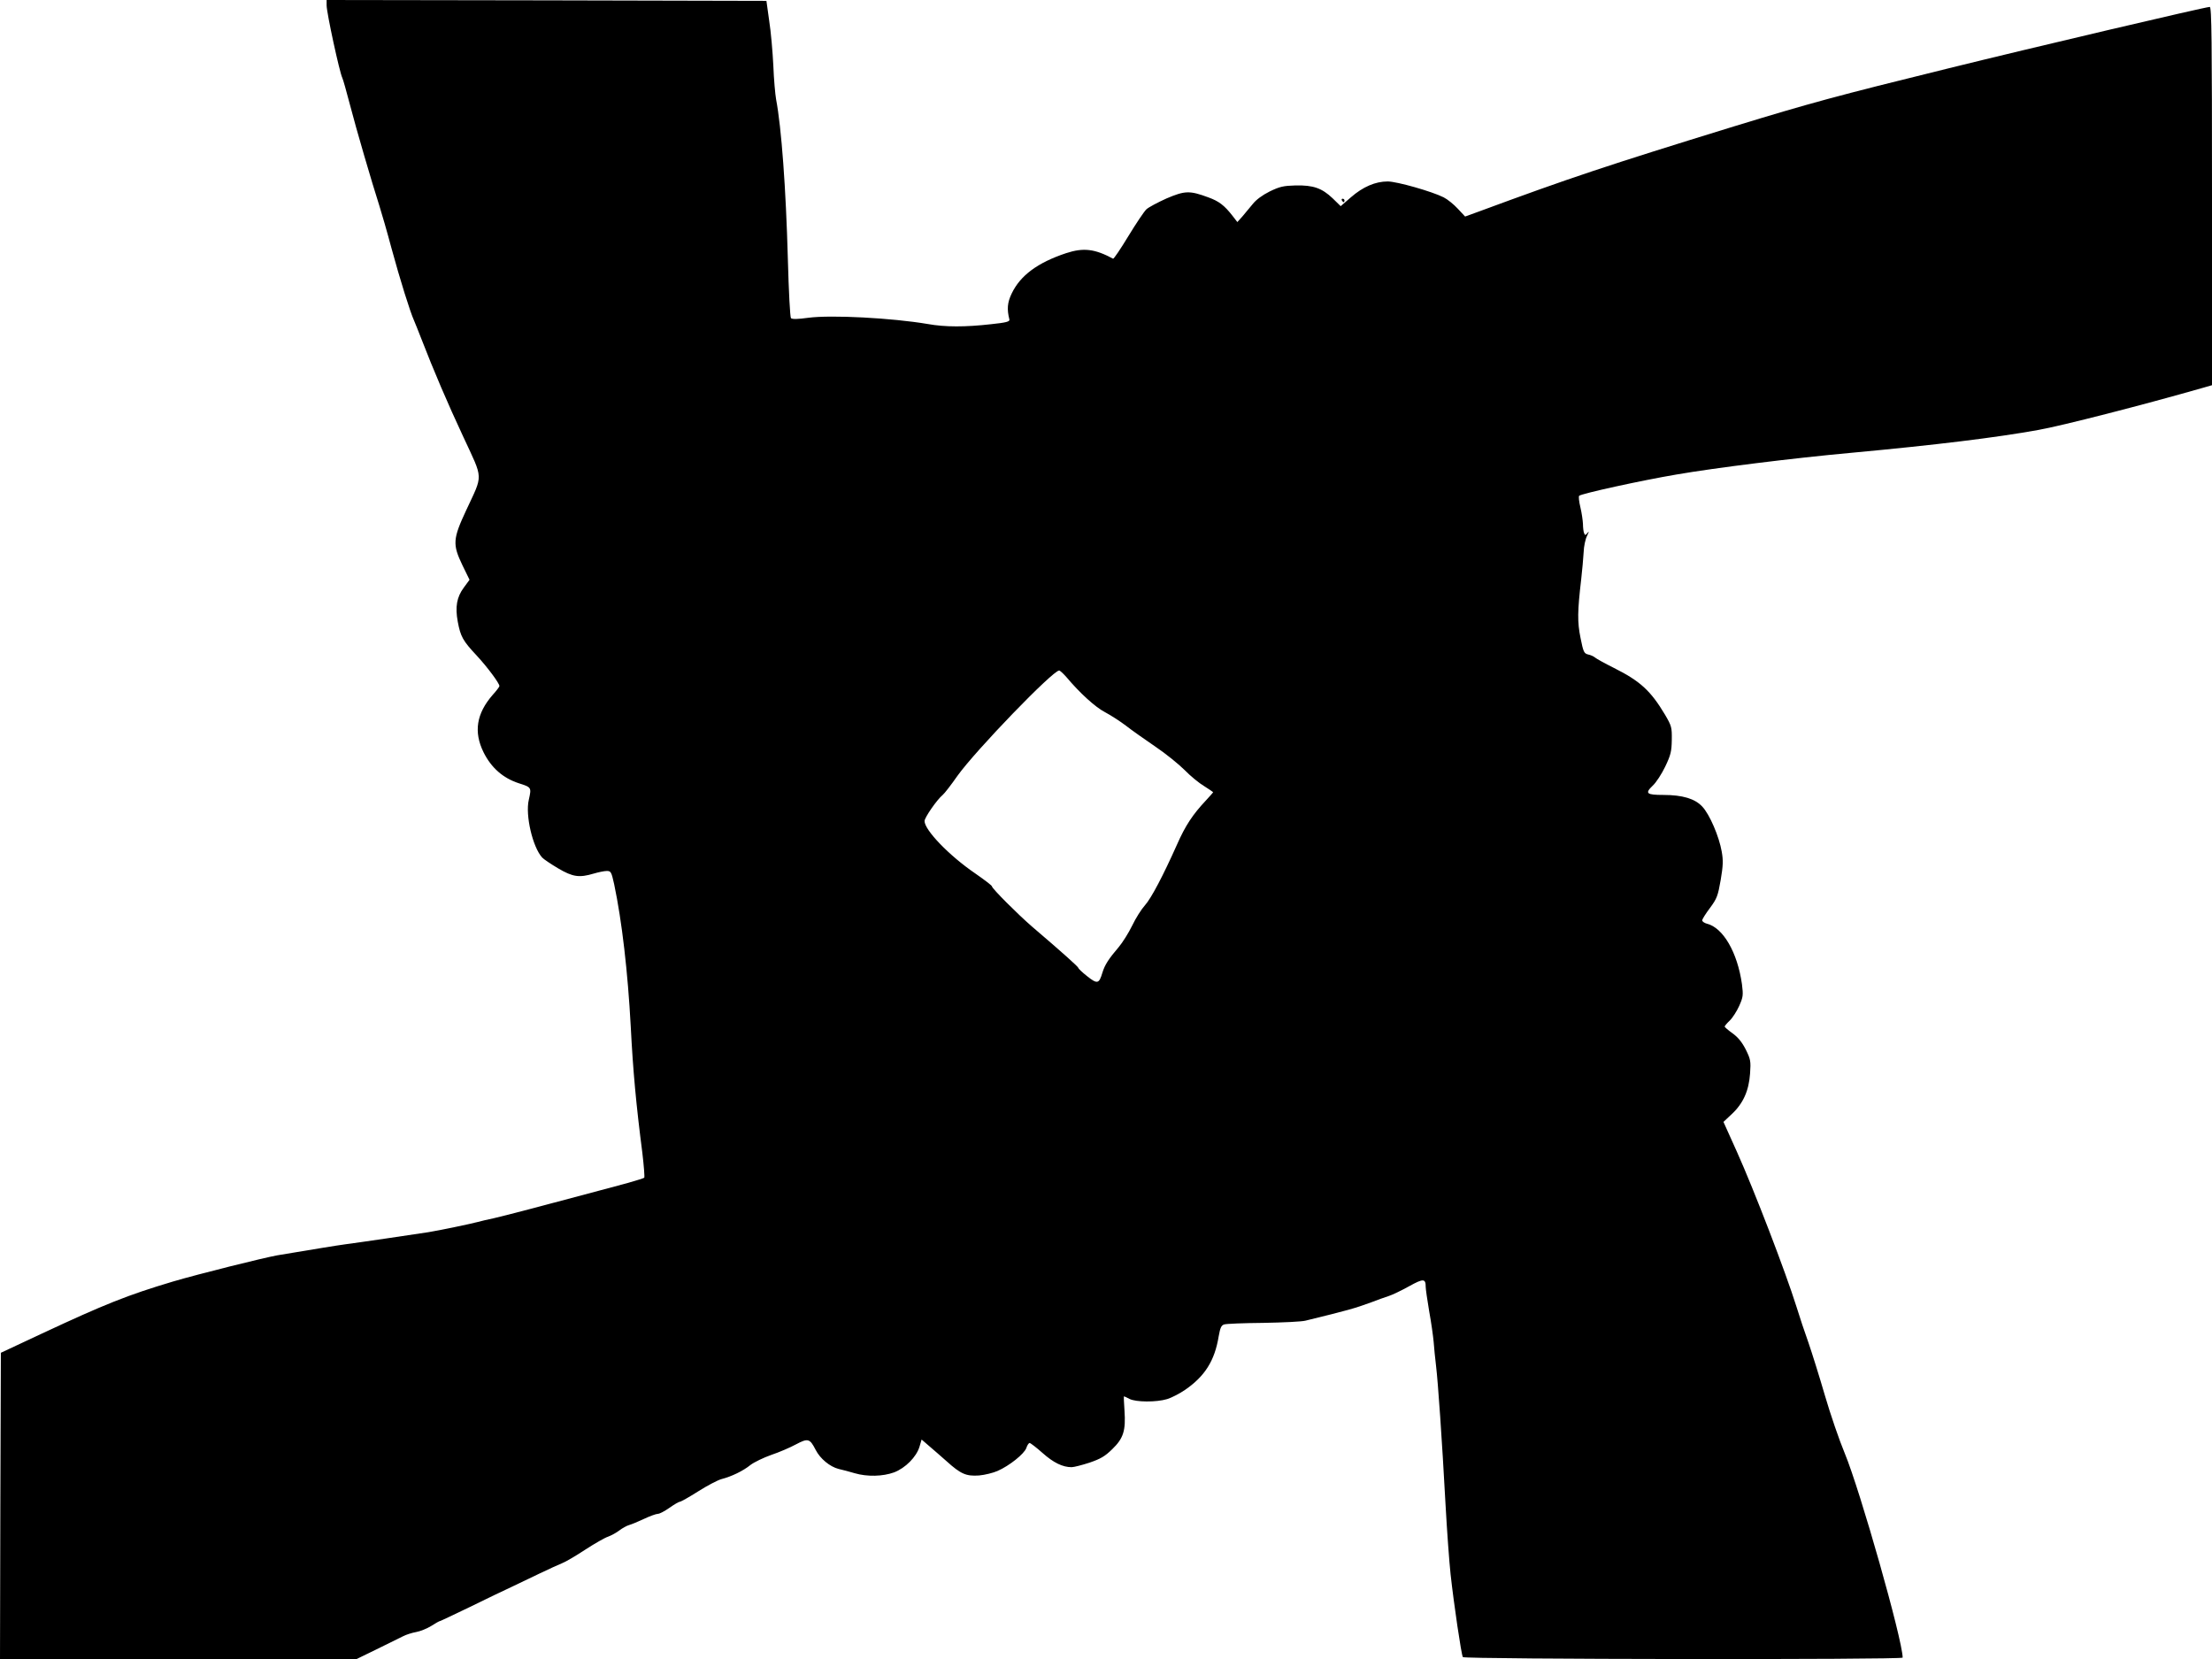 <?xml version="1.0" encoding="UTF-8" standalone="no"?>
<!DOCTYPE svg PUBLIC "-//W3C//DTD SVG 20010904//EN" "http://www.w3.org/TR/2001/REC-SVG-20010904/DTD/svg10.dtd">
<svg version="1.0" xmlns="http://www.w3.org/2000/svg" width="1280pt" height="960pt" viewBox="0 0 1280 960" preserveAspectRatio="xMidYMid meet">
<g transform="translate(0,960) scale(0.1,-0.1)" fill="#000000" stroke="none">
<path d="M1890 9569 c0 -42 75 -389 91 -420 4 -8 24 -78 44 -155 37 -143 127 -450 170 -584 13 -41 45 -151 70 -245 50 -184 109 -372 131 -420 7 -16 26 -64 42 -105 72 -186 151 -371 244 -570 116 -250 114 -211 16 -422 -78 -167 -80 -198 -22 -319 l41 -84 -33 -45 c-41 -55 -51 -112 -35 -198 16 -85 29 -110 110 -196 62 -67 131 -160 131 -176 0 -4 -17 -27 -39 -51 -94 -108 -111 -214 -53 -332 45 -90 112 -149 203 -179 75 -24 75 -24 59 -96 -21 -89 22 -273 77 -334 9 -10 51 -38 93 -63 85 -50 122 -55 206 -30 27 8 61 15 75 15 24 0 27 -5 43 -77 45 -214 79 -507 96 -825 13 -255 31 -450 67 -729 9 -76 14 -141 11 -144 -3 -3 -45 -16 -94 -30 -49 -13 -123 -33 -164 -44 -275 -74 -564 -150 -615 -161 -33 -7 -73 -16 -90 -21 -41 -11 -218 -48 -285 -59 -78 -12 -402 -60 -480 -70 -59 -8 -160 -25 -395 -64 -83 -15 -456 -108 -605 -152 -261 -78 -392 -130 -760 -302 l-235 -110 -3 -886 -2 -886 1032 0 1032 0 115 56 c64 32 132 65 152 75 19 10 54 21 77 25 23 4 63 20 87 35 25 16 48 29 52 29 3 0 80 37 172 81 91 45 200 97 241 116 41 20 116 55 165 79 50 24 107 50 127 58 21 8 82 44 135 79 54 35 113 69 132 75 19 7 48 23 65 36 17 13 42 27 56 31 14 4 53 20 87 36 34 16 70 29 80 29 10 0 40 16 67 35 27 19 54 35 60 35 6 0 54 27 106 60 52 33 113 65 135 71 58 15 125 47 168 82 21 16 75 42 120 58 45 15 110 43 143 61 70 37 80 34 114 -32 26 -51 82 -97 132 -110 24 -5 66 -17 94 -25 72 -21 162 -19 228 5 65 25 129 89 147 149 l12 41 44 -38 c24 -20 69 -60 101 -88 82 -74 113 -87 187 -82 34 3 82 15 107 26 69 30 155 99 167 133 5 16 14 29 19 29 5 0 39 -26 75 -58 63 -56 116 -82 168 -82 13 0 60 12 103 26 64 22 89 36 132 78 65 63 79 107 71 224 -3 45 -5 82 -3 82 2 0 17 -7 32 -15 37 -19 155 -20 218 -1 26 8 72 32 103 53 115 79 172 169 195 310 9 50 15 64 32 69 11 4 113 8 226 9 113 2 223 7 245 13 249 61 281 70 380 106 33 13 78 29 100 36 22 7 76 33 119 57 83 46 96 45 96 -4 0 -12 9 -75 20 -140 12 -65 23 -145 26 -178 2 -33 9 -96 14 -140 11 -91 34 -418 55 -805 8 -146 21 -326 29 -400 19 -172 62 -465 71 -479 7 -13 2545 -16 2545 -3 -1 104 -246 967 -335 1182 -31 74 -83 225 -115 335 -32 110 -75 247 -95 305 -21 58 -52 152 -70 210 -62 198 -243 670 -345 897 l-77 171 49 46 c66 62 98 135 105 234 5 72 3 82 -25 139 -22 43 -45 71 -77 94 -25 18 -45 35 -45 39 0 3 13 19 29 34 16 15 41 54 55 85 23 52 24 62 16 126 -26 184 -109 327 -203 350 -15 4 -27 13 -27 19 0 7 20 39 45 72 40 54 46 70 62 162 14 83 15 113 6 164 -15 87 -70 216 -113 261 -42 45 -113 67 -225 67 -97 0 -108 9 -62 53 20 18 53 69 73 111 32 67 37 88 38 154 1 73 -1 81 -39 146 -83 139 -144 195 -296 271 -52 26 -101 53 -109 60 -8 7 -26 15 -41 18 -23 6 -27 15 -43 95 -19 94 -18 153 4 342 6 52 12 122 14 155 1 33 10 76 20 95 11 23 12 29 3 17 -13 -16 -15 -16 -21 -1 -3 8 -6 32 -6 52 -1 20 -7 64 -15 97 -8 33 -11 63 -7 66 14 13 361 89 562 123 226 39 675 95 1015 126 486 45 837 88 1080 132 136 24 607 145 953 244 l52 15 0 1094 c0 907 -2 1095 -13 1095 -25 0 -1033 -237 -1510 -355 -658 -162 -800 -201 -1242 -336 -740 -228 -955 -300 -1469 -490 l-88 -32 -42 45 c-23 25 -60 55 -82 66 -67 34 -271 92 -324 92 -71 0 -143 -31 -212 -91 l-60 -52 -46 45 c-63 60 -113 77 -215 75 -71 -2 -92 -7 -150 -35 -42 -21 -79 -48 -99 -74 -18 -22 -45 -54 -60 -72 l-28 -31 -27 35 c-48 62 -80 86 -141 108 -108 40 -135 39 -241 -6 -51 -23 -104 -51 -117 -63 -13 -12 -60 -82 -105 -156 -45 -74 -84 -132 -88 -130 -106 57 -171 65 -272 32 -165 -55 -265 -129 -315 -234 -25 -52 -28 -90 -13 -150 3 -12 -19 -18 -106 -27 -149 -17 -266 -17 -366 1 -206 35 -559 54 -693 36 -57 -8 -92 -9 -99 -2 -5 5 -13 154 -18 343 -11 406 -37 760 -68 923 -5 28 -13 115 -16 195 -4 80 -14 197 -24 260 l-16 115 -1273 3 -1272 2 0 -31z m4280 -3886 c78 -93 168 -175 224 -204 34 -18 88 -53 121 -78 33 -26 110 -80 170 -121 61 -41 137 -103 170 -136 33 -34 84 -76 113 -93 28 -18 52 -34 52 -35 0 -2 -19 -23 -41 -47 -78 -83 -120 -147 -168 -256 -80 -179 -149 -311 -186 -352 -20 -22 -53 -74 -74 -118 -21 -43 -56 -98 -77 -123 -59 -69 -81 -103 -95 -149 -19 -64 -29 -67 -88 -20 -28 22 -51 44 -51 48 0 6 -84 82 -269 240 -83 72 -231 220 -231 232 0 5 -44 38 -97 75 -151 103 -293 251 -293 303 0 20 72 124 105 151 10 8 48 57 85 110 105 147 552 610 589 610 5 0 23 -17 41 -37z"/>
<path d="M7765 8440 c3 -5 8 -10 11 -10 2 0 4 5 4 10 0 6 -5 10 -11 10 -5 0 -7 -4 -4 -10z"/>
</g>
</svg>